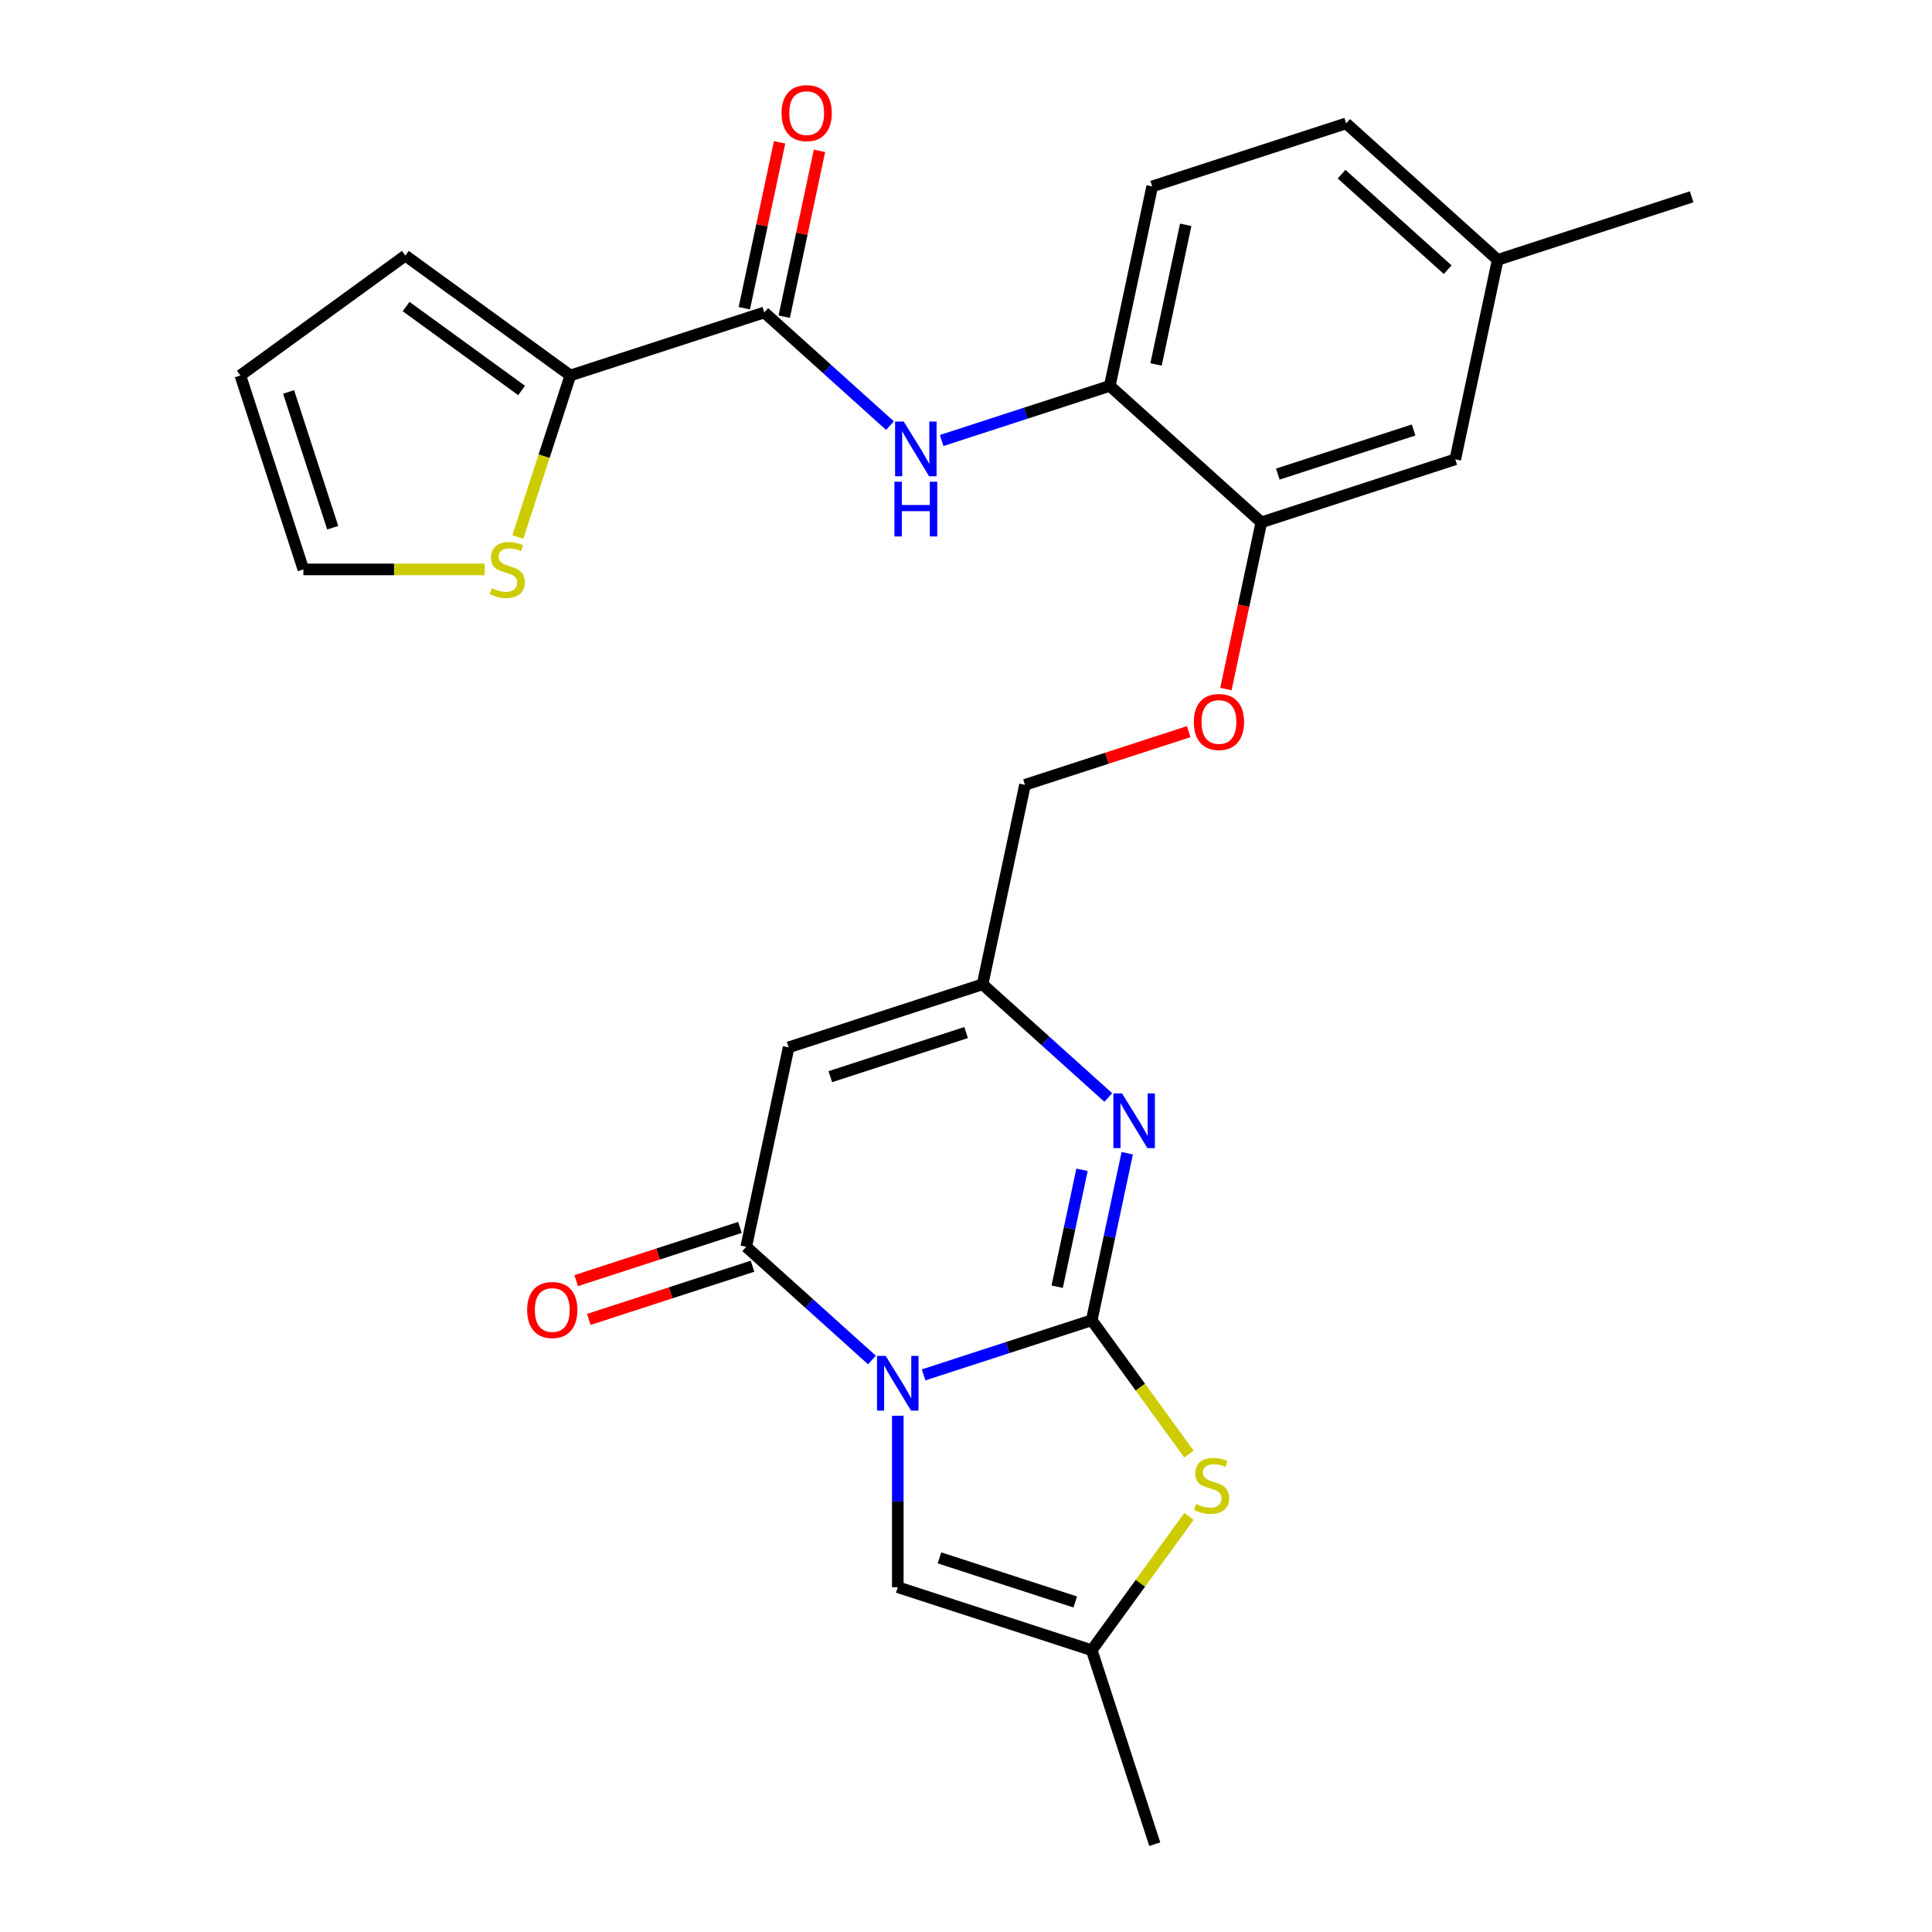 <?xml version='1.0' encoding='iso-8859-1'?>
<svg version='1.1' baseProfile='full'
              xmlns='http://www.w3.org/2000/svg'
                      xmlns:rdkit='http://www.rdkit.org/xml'
                      xmlns:xlink='http://www.w3.org/1999/xlink'
                  xml:space='preserve'
width='1000px' height='1000px' viewBox='0 0 1000 1000'>
<!-- END OF HEADER -->
<rect style='opacity:1.0;fill:#FFFFFF;stroke:none' width='1000' height='1000' x='0' y='0'> </rect>
<path class='bond-0' d='M 478.071,711.633 L 521.576,697.498' style='fill:none;fill-rule:evenodd;stroke:#0000FF;stroke-width:6px;stroke-linecap:butt;stroke-linejoin:miter;stroke-opacity:1' />
<path class='bond-0' d='M 521.576,697.498 L 565.082,683.362' style='fill:none;fill-rule:evenodd;stroke:#000000;stroke-width:6px;stroke-linecap:butt;stroke-linejoin:miter;stroke-opacity:1' />
<path class='bond-1' d='M 451.313,703.934 L 418.78,674.642' style='fill:none;fill-rule:evenodd;stroke:#0000FF;stroke-width:6px;stroke-linecap:butt;stroke-linejoin:miter;stroke-opacity:1' />
<path class='bond-1' d='M 418.78,674.642 L 386.248,645.349' style='fill:none;fill-rule:evenodd;stroke:#000000;stroke-width:6px;stroke-linecap:butt;stroke-linejoin:miter;stroke-opacity:1' />
<path class='bond-5' d='M 464.692,732.779 L 464.692,777.158' style='fill:none;fill-rule:evenodd;stroke:#0000FF;stroke-width:6px;stroke-linecap:butt;stroke-linejoin:miter;stroke-opacity:1' />
<path class='bond-5' d='M 464.692,777.158 L 464.692,821.537' style='fill:none;fill-rule:evenodd;stroke:#000000;stroke-width:6px;stroke-linecap:butt;stroke-linejoin:miter;stroke-opacity:1' />
<path class='bond-2' d='M 565.082,683.362 L 574.27,640.136' style='fill:none;fill-rule:evenodd;stroke:#000000;stroke-width:6px;stroke-linecap:butt;stroke-linejoin:miter;stroke-opacity:1' />
<path class='bond-2' d='M 574.27,640.136 L 583.457,596.911' style='fill:none;fill-rule:evenodd;stroke:#0000FF;stroke-width:6px;stroke-linecap:butt;stroke-linejoin:miter;stroke-opacity:1' />
<path class='bond-2' d='M 547.188,666.005 L 553.62,635.747' style='fill:none;fill-rule:evenodd;stroke:#000000;stroke-width:6px;stroke-linecap:butt;stroke-linejoin:miter;stroke-opacity:1' />
<path class='bond-2' d='M 553.62,635.747 L 560.051,605.489' style='fill:none;fill-rule:evenodd;stroke:#0000FF;stroke-width:6px;stroke-linecap:butt;stroke-linejoin:miter;stroke-opacity:1' />
<path class='bond-4' d='M 565.082,683.362 L 590.245,717.995' style='fill:none;fill-rule:evenodd;stroke:#000000;stroke-width:6px;stroke-linecap:butt;stroke-linejoin:miter;stroke-opacity:1' />
<path class='bond-4' d='M 590.245,717.995 L 615.407,752.629' style='fill:none;fill-rule:evenodd;stroke:#CCCC00;stroke-width:6px;stroke-linecap:butt;stroke-linejoin:miter;stroke-opacity:1' />
<path class='bond-3' d='M 386.248,645.349 L 408.194,542.1' style='fill:none;fill-rule:evenodd;stroke:#000000;stroke-width:6px;stroke-linecap:butt;stroke-linejoin:miter;stroke-opacity:1' />
<path class='bond-14' d='M 382.986,635.31 L 340.611,649.079' style='fill:none;fill-rule:evenodd;stroke:#000000;stroke-width:6px;stroke-linecap:butt;stroke-linejoin:miter;stroke-opacity:1' />
<path class='bond-14' d='M 340.611,649.079 L 298.235,662.848' style='fill:none;fill-rule:evenodd;stroke:#FF0000;stroke-width:6px;stroke-linecap:butt;stroke-linejoin:miter;stroke-opacity:1' />
<path class='bond-14' d='M 389.51,655.388 L 347.134,669.157' style='fill:none;fill-rule:evenodd;stroke:#000000;stroke-width:6px;stroke-linecap:butt;stroke-linejoin:miter;stroke-opacity:1' />
<path class='bond-14' d='M 347.134,669.157 L 304.759,682.926' style='fill:none;fill-rule:evenodd;stroke:#FF0000;stroke-width:6px;stroke-linecap:butt;stroke-linejoin:miter;stroke-opacity:1' />
<path class='bond-28' d='M 573.649,568.066 L 541.117,538.773' style='fill:none;fill-rule:evenodd;stroke:#0000FF;stroke-width:6px;stroke-linecap:butt;stroke-linejoin:miter;stroke-opacity:1' />
<path class='bond-28' d='M 541.117,538.773 L 508.584,509.481' style='fill:none;fill-rule:evenodd;stroke:#000000;stroke-width:6px;stroke-linecap:butt;stroke-linejoin:miter;stroke-opacity:1' />
<path class='bond-7' d='M 408.194,542.1 L 508.584,509.481' style='fill:none;fill-rule:evenodd;stroke:#000000;stroke-width:6px;stroke-linecap:butt;stroke-linejoin:miter;stroke-opacity:1' />
<path class='bond-7' d='M 429.777,557.285 L 500.05,534.452' style='fill:none;fill-rule:evenodd;stroke:#000000;stroke-width:6px;stroke-linecap:butt;stroke-linejoin:miter;stroke-opacity:1' />
<path class='bond-27' d='M 615.407,784.888 L 590.245,819.522' style='fill:none;fill-rule:evenodd;stroke:#CCCC00;stroke-width:6px;stroke-linecap:butt;stroke-linejoin:miter;stroke-opacity:1' />
<path class='bond-27' d='M 590.245,819.522 L 565.082,854.155' style='fill:none;fill-rule:evenodd;stroke:#000000;stroke-width:6px;stroke-linecap:butt;stroke-linejoin:miter;stroke-opacity:1' />
<path class='bond-10' d='M 464.692,821.537 L 565.082,854.155' style='fill:none;fill-rule:evenodd;stroke:#000000;stroke-width:6px;stroke-linecap:butt;stroke-linejoin:miter;stroke-opacity:1' />
<path class='bond-10' d='M 486.274,806.352 L 556.547,829.185' style='fill:none;fill-rule:evenodd;stroke:#000000;stroke-width:6px;stroke-linecap:butt;stroke-linejoin:miter;stroke-opacity:1' />
<path class='bond-6' d='M 395.59,161.72 L 428.122,191.012' style='fill:none;fill-rule:evenodd;stroke:#000000;stroke-width:6px;stroke-linecap:butt;stroke-linejoin:miter;stroke-opacity:1' />
<path class='bond-6' d='M 428.122,191.012 L 460.655,220.304' style='fill:none;fill-rule:evenodd;stroke:#0000FF;stroke-width:6px;stroke-linecap:butt;stroke-linejoin:miter;stroke-opacity:1' />
<path class='bond-9' d='M 395.59,161.72 L 295.2,194.338' style='fill:none;fill-rule:evenodd;stroke:#000000;stroke-width:6px;stroke-linecap:butt;stroke-linejoin:miter;stroke-opacity:1' />
<path class='bond-17' d='M 405.915,163.914 L 415.039,120.989' style='fill:none;fill-rule:evenodd;stroke:#000000;stroke-width:6px;stroke-linecap:butt;stroke-linejoin:miter;stroke-opacity:1' />
<path class='bond-17' d='M 415.039,120.989 L 424.163,78.064' style='fill:none;fill-rule:evenodd;stroke:#FF0000;stroke-width:6px;stroke-linecap:butt;stroke-linejoin:miter;stroke-opacity:1' />
<path class='bond-17' d='M 385.265,159.525 L 394.389,116.6' style='fill:none;fill-rule:evenodd;stroke:#000000;stroke-width:6px;stroke-linecap:butt;stroke-linejoin:miter;stroke-opacity:1' />
<path class='bond-17' d='M 394.389,116.6 L 403.513,73.674' style='fill:none;fill-rule:evenodd;stroke:#FF0000;stroke-width:6px;stroke-linecap:butt;stroke-linejoin:miter;stroke-opacity:1' />
<path class='bond-22' d='M 508.584,509.481 L 530.531,406.231' style='fill:none;fill-rule:evenodd;stroke:#000000;stroke-width:6px;stroke-linecap:butt;stroke-linejoin:miter;stroke-opacity:1' />
<path class='bond-8' d='M 487.413,228.004 L 530.918,213.868' style='fill:none;fill-rule:evenodd;stroke:#0000FF;stroke-width:6px;stroke-linecap:butt;stroke-linejoin:miter;stroke-opacity:1' />
<path class='bond-8' d='M 530.918,213.868 L 574.424,199.732' style='fill:none;fill-rule:evenodd;stroke:#000000;stroke-width:6px;stroke-linecap:butt;stroke-linejoin:miter;stroke-opacity:1' />
<path class='bond-13' d='M 295.2,194.338 L 281.613,236.154' style='fill:none;fill-rule:evenodd;stroke:#000000;stroke-width:6px;stroke-linecap:butt;stroke-linejoin:miter;stroke-opacity:1' />
<path class='bond-13' d='M 281.613,236.154 L 268.027,277.97' style='fill:none;fill-rule:evenodd;stroke:#CCCC00;stroke-width:6px;stroke-linecap:butt;stroke-linejoin:miter;stroke-opacity:1' />
<path class='bond-16' d='M 295.2,194.338 L 209.803,132.294' style='fill:none;fill-rule:evenodd;stroke:#000000;stroke-width:6px;stroke-linecap:butt;stroke-linejoin:miter;stroke-opacity:1' />
<path class='bond-16' d='M 269.982,202.111 L 210.204,158.68' style='fill:none;fill-rule:evenodd;stroke:#000000;stroke-width:6px;stroke-linecap:butt;stroke-linejoin:miter;stroke-opacity:1' />
<path class='bond-25' d='M 565.082,854.155 L 597.7,954.545' style='fill:none;fill-rule:evenodd;stroke:#000000;stroke-width:6px;stroke-linecap:butt;stroke-linejoin:miter;stroke-opacity:1' />
<path class='bond-11' d='M 574.424,199.732 L 652.867,270.363' style='fill:none;fill-rule:evenodd;stroke:#000000;stroke-width:6px;stroke-linecap:butt;stroke-linejoin:miter;stroke-opacity:1' />
<path class='bond-21' d='M 574.424,199.732 L 596.37,96.482' style='fill:none;fill-rule:evenodd;stroke:#000000;stroke-width:6px;stroke-linecap:butt;stroke-linejoin:miter;stroke-opacity:1' />
<path class='bond-21' d='M 598.366,188.634 L 613.728,116.359' style='fill:none;fill-rule:evenodd;stroke:#000000;stroke-width:6px;stroke-linecap:butt;stroke-linejoin:miter;stroke-opacity:1' />
<path class='bond-12' d='M 652.867,270.363 L 643.696,313.508' style='fill:none;fill-rule:evenodd;stroke:#000000;stroke-width:6px;stroke-linecap:butt;stroke-linejoin:miter;stroke-opacity:1' />
<path class='bond-12' d='M 643.696,313.508 L 634.526,356.654' style='fill:none;fill-rule:evenodd;stroke:#FF0000;stroke-width:6px;stroke-linecap:butt;stroke-linejoin:miter;stroke-opacity:1' />
<path class='bond-19' d='M 652.867,270.363 L 753.257,237.744' style='fill:none;fill-rule:evenodd;stroke:#000000;stroke-width:6px;stroke-linecap:butt;stroke-linejoin:miter;stroke-opacity:1' />
<path class='bond-19' d='M 661.402,245.392 L 731.675,222.559' style='fill:none;fill-rule:evenodd;stroke:#000000;stroke-width:6px;stroke-linecap:butt;stroke-linejoin:miter;stroke-opacity:1' />
<path class='bond-18' d='M 250.862,294.729 L 203.944,294.729' style='fill:none;fill-rule:evenodd;stroke:#CCCC00;stroke-width:6px;stroke-linecap:butt;stroke-linejoin:miter;stroke-opacity:1' />
<path class='bond-18' d='M 203.944,294.729 L 157.025,294.729' style='fill:none;fill-rule:evenodd;stroke:#000000;stroke-width:6px;stroke-linecap:butt;stroke-linejoin:miter;stroke-opacity:1' />
<path class='bond-15' d='M 615.282,378.694 L 572.906,392.463' style='fill:none;fill-rule:evenodd;stroke:#FF0000;stroke-width:6px;stroke-linecap:butt;stroke-linejoin:miter;stroke-opacity:1' />
<path class='bond-15' d='M 572.906,392.463 L 530.531,406.231' style='fill:none;fill-rule:evenodd;stroke:#000000;stroke-width:6px;stroke-linecap:butt;stroke-linejoin:miter;stroke-opacity:1' />
<path class='bond-20' d='M 209.803,132.294 L 124.406,194.338' style='fill:none;fill-rule:evenodd;stroke:#000000;stroke-width:6px;stroke-linecap:butt;stroke-linejoin:miter;stroke-opacity:1' />
<path class='bond-30' d='M 157.025,294.729 L 124.406,194.338' style='fill:none;fill-rule:evenodd;stroke:#000000;stroke-width:6px;stroke-linecap:butt;stroke-linejoin:miter;stroke-opacity:1' />
<path class='bond-30' d='M 172.21,273.146 L 149.377,202.873' style='fill:none;fill-rule:evenodd;stroke:#000000;stroke-width:6px;stroke-linecap:butt;stroke-linejoin:miter;stroke-opacity:1' />
<path class='bond-23' d='M 753.257,237.744 L 775.204,134.495' style='fill:none;fill-rule:evenodd;stroke:#000000;stroke-width:6px;stroke-linecap:butt;stroke-linejoin:miter;stroke-opacity:1' />
<path class='bond-29' d='M 596.37,96.482 L 696.76,63.864' style='fill:none;fill-rule:evenodd;stroke:#000000;stroke-width:6px;stroke-linecap:butt;stroke-linejoin:miter;stroke-opacity:1' />
<path class='bond-24' d='M 775.204,134.495 L 696.76,63.864' style='fill:none;fill-rule:evenodd;stroke:#000000;stroke-width:6px;stroke-linecap:butt;stroke-linejoin:miter;stroke-opacity:1' />
<path class='bond-24' d='M 749.311,139.589 L 694.4,90.147' style='fill:none;fill-rule:evenodd;stroke:#000000;stroke-width:6px;stroke-linecap:butt;stroke-linejoin:miter;stroke-opacity:1' />
<path class='bond-26' d='M 775.204,134.495 L 875.594,101.876' style='fill:none;fill-rule:evenodd;stroke:#000000;stroke-width:6px;stroke-linecap:butt;stroke-linejoin:miter;stroke-opacity:1' />
<path  class='atom-0' d='M 458.432 701.82
L 467.712 716.82
Q 468.632 718.3, 470.112 720.98
Q 471.592 723.66, 471.672 723.82
L 471.672 701.82
L 475.432 701.82
L 475.432 730.14
L 471.552 730.14
L 461.592 713.74
Q 460.432 711.82, 459.192 709.62
Q 457.992 707.42, 457.632 706.74
L 457.632 730.14
L 453.952 730.14
L 453.952 701.82
L 458.432 701.82
' fill='#0000FF'/>
<path  class='atom-3' d='M 580.768 565.952
L 590.048 580.952
Q 590.968 582.432, 592.448 585.112
Q 593.928 587.792, 594.008 587.952
L 594.008 565.952
L 597.768 565.952
L 597.768 594.272
L 593.888 594.272
L 583.928 577.872
Q 582.768 575.952, 581.528 573.752
Q 580.328 571.552, 579.968 570.872
L 579.968 594.272
L 576.288 594.272
L 576.288 565.952
L 580.768 565.952
' fill='#0000FF'/>
<path  class='atom-5' d='M 619.126 778.479
Q 619.446 778.599, 620.766 779.159
Q 622.086 779.719, 623.526 780.079
Q 625.006 780.399, 626.446 780.399
Q 629.126 780.399, 630.686 779.119
Q 632.246 777.799, 632.246 775.519
Q 632.246 773.959, 631.446 772.999
Q 630.686 772.039, 629.486 771.519
Q 628.286 770.999, 626.286 770.399
Q 623.766 769.639, 622.246 768.919
Q 620.766 768.199, 619.686 766.679
Q 618.646 765.159, 618.646 762.599
Q 618.646 759.039, 621.046 756.839
Q 623.486 754.639, 628.286 754.639
Q 631.566 754.639, 635.286 756.199
L 634.366 759.279
Q 630.966 757.879, 628.406 757.879
Q 625.646 757.879, 624.126 759.039
Q 622.606 760.159, 622.646 762.119
Q 622.646 763.639, 623.406 764.559
Q 624.206 765.479, 625.326 765.999
Q 626.486 766.519, 628.406 767.119
Q 630.966 767.919, 632.486 768.719
Q 634.006 769.519, 635.086 771.159
Q 636.206 772.759, 636.206 775.519
Q 636.206 779.439, 633.566 781.559
Q 630.966 783.639, 626.606 783.639
Q 624.086 783.639, 622.166 783.079
Q 620.286 782.559, 618.046 781.639
L 619.126 778.479
' fill='#CCCC00'/>
<path  class='atom-9' d='M 467.774 218.191
L 477.054 233.191
Q 477.974 234.671, 479.454 237.351
Q 480.934 240.031, 481.014 240.191
L 481.014 218.191
L 484.774 218.191
L 484.774 246.511
L 480.894 246.511
L 470.934 230.111
Q 469.774 228.191, 468.534 225.991
Q 467.334 223.791, 466.974 223.111
L 466.974 246.511
L 463.294 246.511
L 463.294 218.191
L 467.774 218.191
' fill='#0000FF'/>
<path  class='atom-9' d='M 462.954 249.343
L 466.794 249.343
L 466.794 261.383
L 481.274 261.383
L 481.274 249.343
L 485.114 249.343
L 485.114 277.663
L 481.274 277.663
L 481.274 264.583
L 466.794 264.583
L 466.794 277.663
L 462.954 277.663
L 462.954 249.343
' fill='#0000FF'/>
<path  class='atom-14' d='M 254.581 304.449
Q 254.901 304.569, 256.221 305.129
Q 257.541 305.689, 258.981 306.049
Q 260.461 306.369, 261.901 306.369
Q 264.581 306.369, 266.141 305.089
Q 267.701 303.769, 267.701 301.489
Q 267.701 299.929, 266.901 298.969
Q 266.141 298.009, 264.941 297.489
Q 263.741 296.969, 261.741 296.369
Q 259.221 295.609, 257.701 294.889
Q 256.221 294.169, 255.141 292.649
Q 254.101 291.129, 254.101 288.569
Q 254.101 285.009, 256.501 282.809
Q 258.941 280.609, 263.741 280.609
Q 267.021 280.609, 270.741 282.169
L 269.821 285.249
Q 266.421 283.849, 263.861 283.849
Q 261.101 283.849, 259.581 285.009
Q 258.061 286.129, 258.101 288.089
Q 258.101 289.609, 258.861 290.529
Q 259.661 291.449, 260.781 291.969
Q 261.941 292.489, 263.861 293.089
Q 266.421 293.889, 267.941 294.689
Q 269.461 295.489, 270.541 297.129
Q 271.661 298.729, 271.661 301.489
Q 271.661 305.409, 269.021 307.529
Q 266.421 309.609, 262.061 309.609
Q 259.541 309.609, 257.621 309.049
Q 255.741 308.529, 253.501 307.609
L 254.581 304.449
' fill='#CCCC00'/>
<path  class='atom-15' d='M 272.858 678.048
Q 272.858 671.248, 276.218 667.448
Q 279.578 663.648, 285.858 663.648
Q 292.138 663.648, 295.498 667.448
Q 298.858 671.248, 298.858 678.048
Q 298.858 684.928, 295.458 688.848
Q 292.058 692.728, 285.858 692.728
Q 279.618 692.728, 276.218 688.848
Q 272.858 684.968, 272.858 678.048
M 285.858 689.528
Q 290.178 689.528, 292.498 686.648
Q 294.858 683.728, 294.858 678.048
Q 294.858 672.488, 292.498 669.688
Q 290.178 666.848, 285.858 666.848
Q 281.538 666.848, 279.178 669.648
Q 276.858 672.448, 276.858 678.048
Q 276.858 683.768, 279.178 686.648
Q 281.538 689.528, 285.858 689.528
' fill='#FF0000'/>
<path  class='atom-16' d='M 617.921 373.693
Q 617.921 366.893, 621.281 363.093
Q 624.641 359.293, 630.921 359.293
Q 637.201 359.293, 640.561 363.093
Q 643.921 366.893, 643.921 373.693
Q 643.921 380.573, 640.521 384.493
Q 637.121 388.373, 630.921 388.373
Q 624.681 388.373, 621.281 384.493
Q 617.921 380.613, 617.921 373.693
M 630.921 385.173
Q 635.241 385.173, 637.561 382.293
Q 639.921 379.373, 639.921 373.693
Q 639.921 368.133, 637.561 365.333
Q 635.241 362.493, 630.921 362.493
Q 626.601 362.493, 624.241 365.293
Q 621.921 368.093, 621.921 373.693
Q 621.921 379.413, 624.241 382.293
Q 626.601 385.173, 630.921 385.173
' fill='#FF0000'/>
<path  class='atom-18' d='M 404.536 58.55
Q 404.536 51.75, 407.896 47.95
Q 411.256 44.15, 417.536 44.15
Q 423.816 44.15, 427.176 47.95
Q 430.536 51.75, 430.536 58.55
Q 430.536 65.43, 427.136 69.35
Q 423.736 73.23, 417.536 73.23
Q 411.296 73.23, 407.896 69.35
Q 404.536 65.47, 404.536 58.55
M 417.536 70.03
Q 421.856 70.03, 424.176 67.15
Q 426.536 64.23, 426.536 58.55
Q 426.536 52.99, 424.176 50.19
Q 421.856 47.35, 417.536 47.35
Q 413.216 47.35, 410.856 50.15
Q 408.536 52.95, 408.536 58.55
Q 408.536 64.27, 410.856 67.15
Q 413.216 70.03, 417.536 70.03
' fill='#FF0000'/>
</svg>
